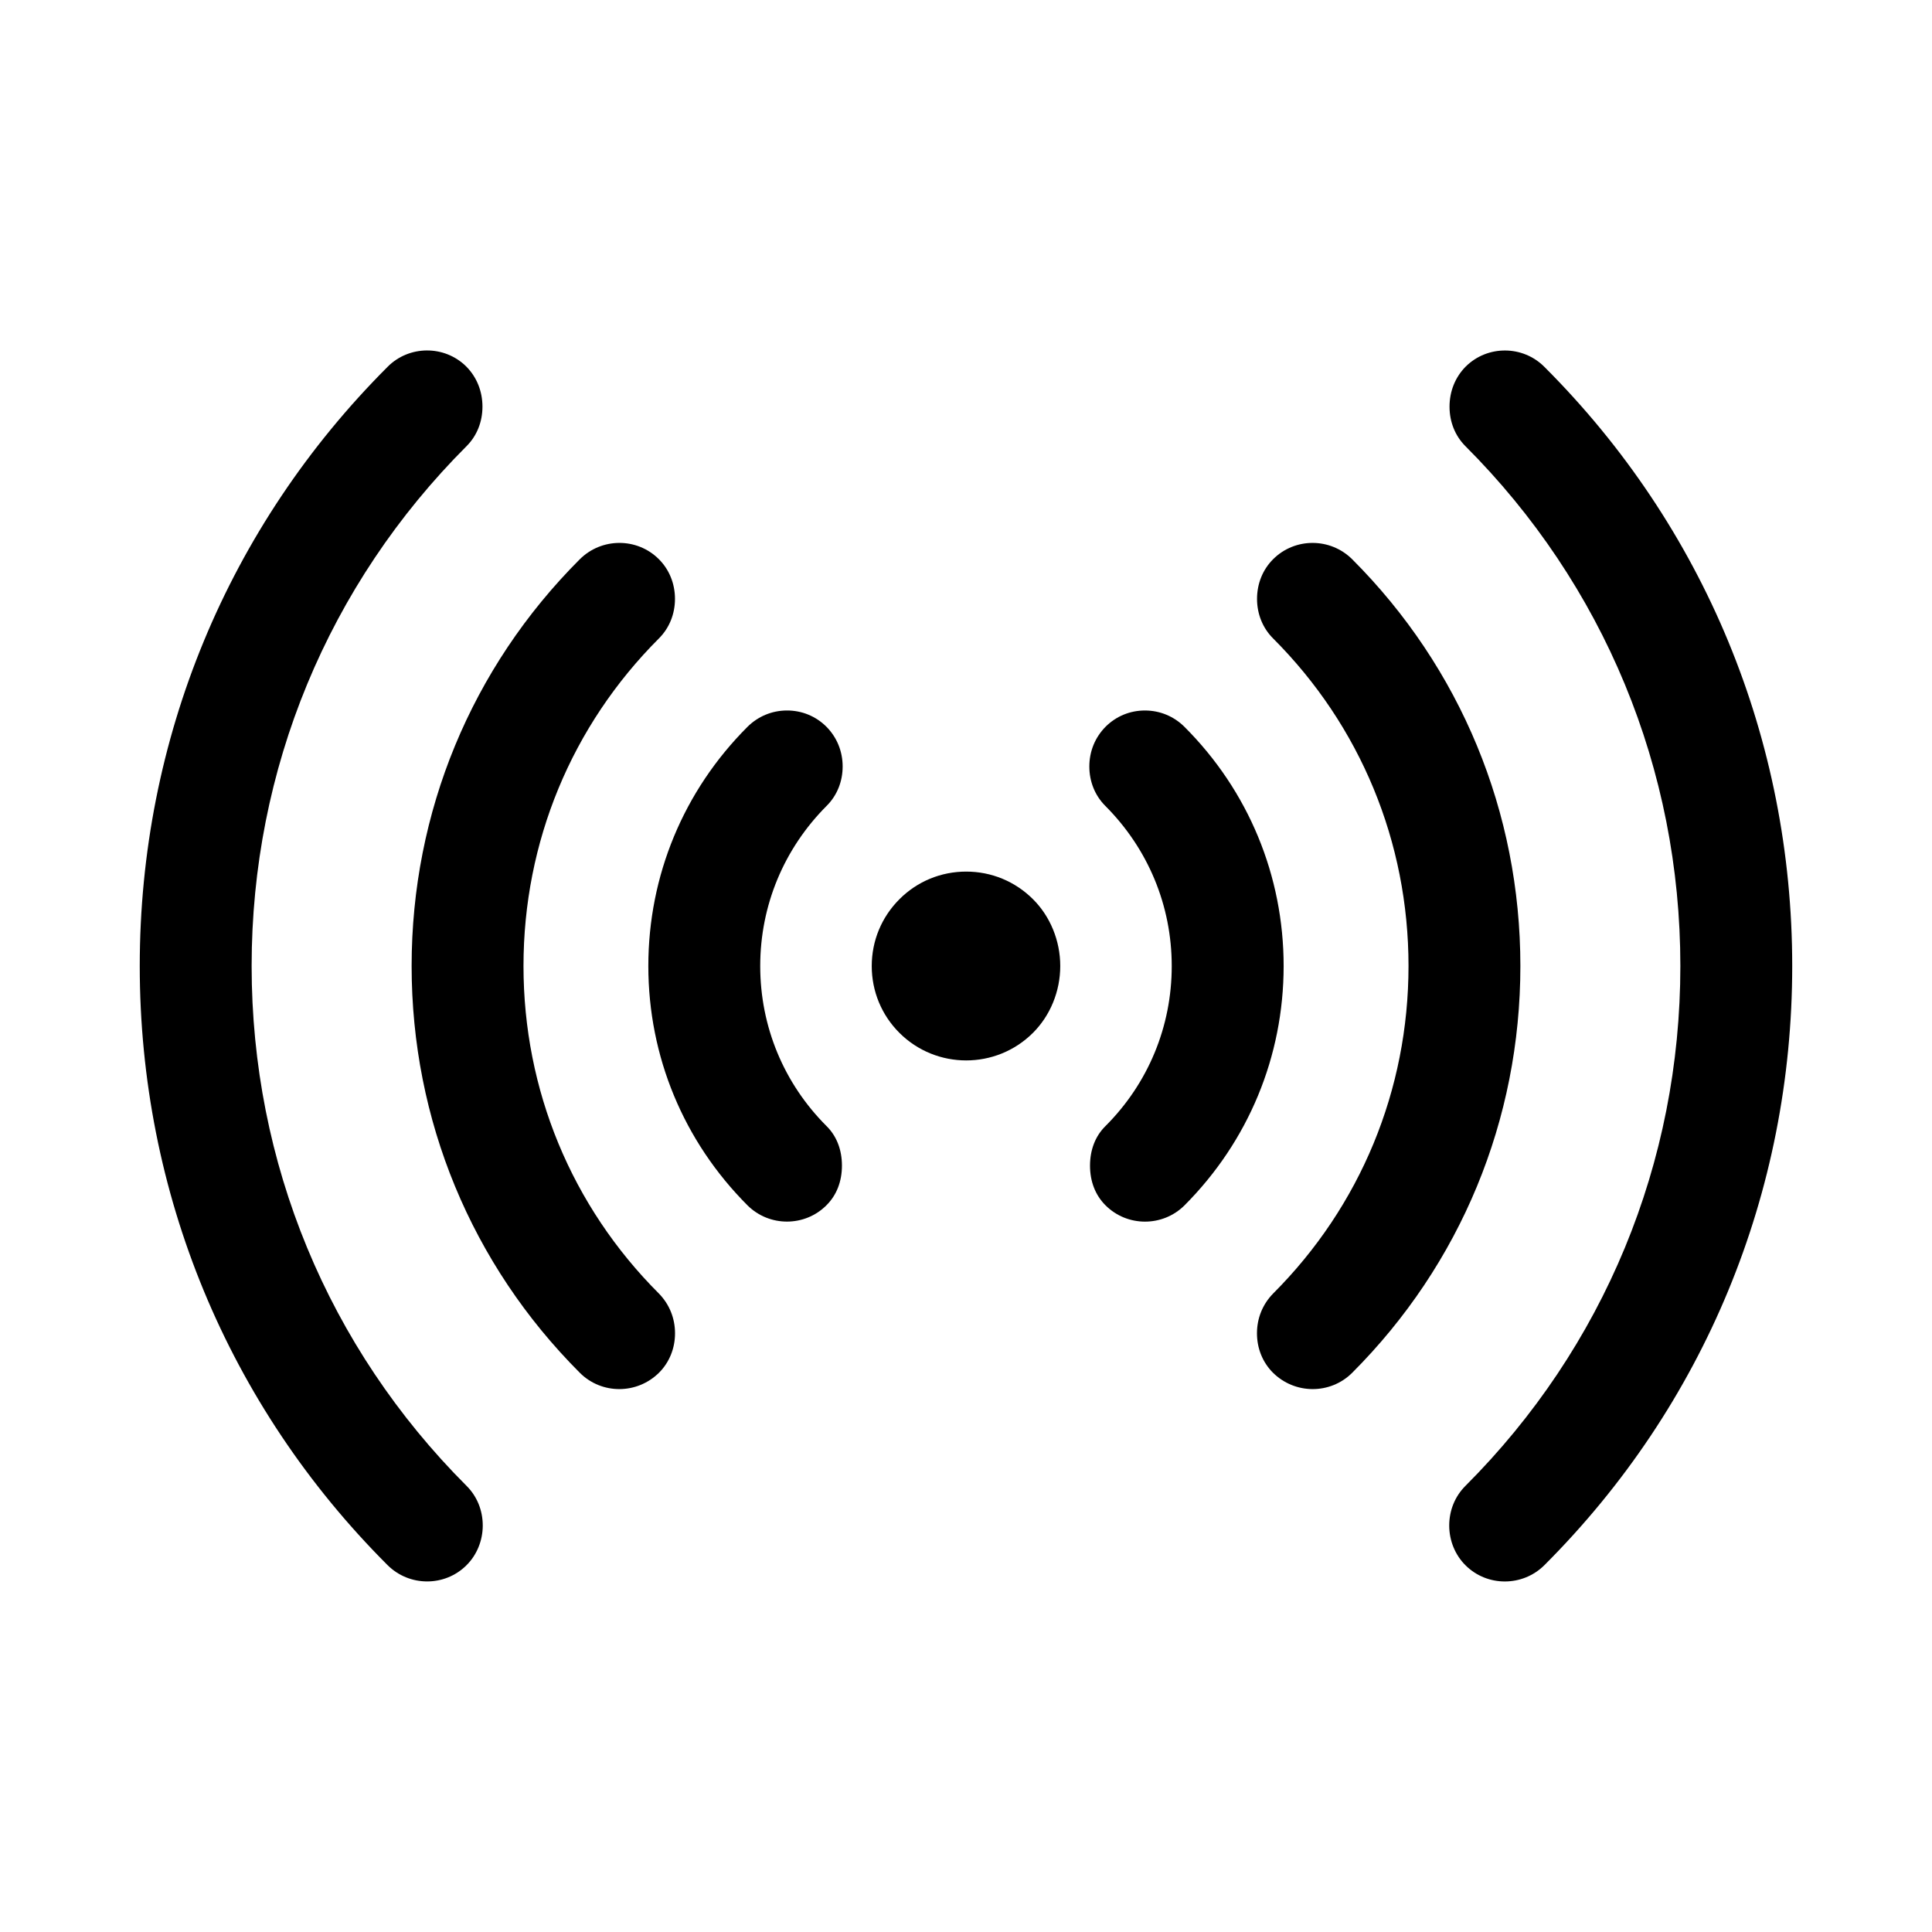 <?xml version="1.0" encoding="UTF-8"?>
<!-- Uploaded to: SVG Repo, www.svgrepo.com, Generator: SVG Repo Mixer Tools -->
<svg fill="#000000" width="800px" height="800px" version="1.1" viewBox="144 144 512 512" xmlns="http://www.w3.org/2000/svg">
 <g>
  <path d="m417.74 417.72c4.602-4.582 7.238-11.043 7.238-17.711v-0.012c0-6.664-2.633-13.121-7.207-17.68-4.719-4.723-11.016-7.336-17.719-7.336-6.695 0-12.984 2.602-17.68 7.309-4.738 4.734-7.352 11.02-7.352 17.723 0 6.68 2.598 12.977 7.332 17.703 9.762 9.746 25.641 9.738 35.387 0.004z"/>
  <path d="m297.64 292.22c-28.734 28.742-44.555 67.023-44.555 107.78 0 40.766 15.828 79.051 44.602 107.83 5.777 5.742 15.168 5.742 21.02-0.105 2.703-2.734 4.184-6.43 4.184-10.391 0-3.977-1.492-7.688-4.281-10.539-23.141-23.129-35.879-53.953-35.879-86.793 0-32.844 12.746-63.676 35.906-86.828 2.734-2.734 4.242-6.453 4.242-10.465 0-4.047-1.531-7.789-4.277-10.527-5.766-5.754-15.156-5.742-20.961 0.039z"/>
  <path d="m367.31 347.13c0-4.008-1.508-7.731-4.34-10.578-2.793-2.766-6.496-4.281-10.445-4.266-3.945 0.012-7.656 1.559-10.438 4.336-16.941 16.934-26.273 39.453-26.273 63.395 0.012 23.938 9.324 46.434 26.293 63.426 5.793 5.742 15.184 5.719 20.918-0.043 2.691-2.676 4.098-6.312 4.098-10.508 0-4.215-1.434-7.863-4.09-10.477-11.324-11.324-17.566-26.383-17.566-42.402 0-16.023 6.246-31.09 17.648-42.5 2.711-2.715 4.195-6.414 4.195-10.383z"/>
  <path d="m246.7 241.23c-42.348 42.344-65.664 98.73-65.664 158.77 0 60.043 23.312 116.43 65.668 158.77 5.785 5.762 15.176 5.762 20.902 0.051 2.75-2.707 4.328-6.551 4.328-10.539 0-4.019-1.523-7.742-4.266-10.484-36.75-36.742-56.984-85.676-56.984-137.81 0-52.113 20.242-101.05 57.031-137.83 2.672-2.699 4.141-6.387 4.141-10.387 0-4.078-1.508-7.84-4.32-10.668-5.766-5.688-15.129-5.629-20.836 0.121z"/>
  <path d="m481.39 486.8c-2.793 2.852-4.281 6.559-4.281 10.539 0 3.969 1.48 7.656 4.184 10.391 5.852 5.84 15.242 5.84 21.02 0.105 28.77-28.781 44.602-67.062 44.602-107.83 0-40.758-15.832-79.039-44.555-107.78-5.801-5.785-15.191-5.793-20.957-0.043-2.75 2.734-4.277 6.477-4.277 10.527 0 4.008 1.508 7.731 4.242 10.465 23.16 23.152 35.902 53.988 35.902 86.828-0.004 32.84-12.746 63.664-35.879 86.797z"/>
  <path d="m447.47 332.29c-3.945-0.02-7.652 1.496-10.445 4.266-2.832 2.852-4.34 6.57-4.34 10.578 0 3.969 1.484 7.668 4.188 10.391 11.402 11.41 17.648 26.477 17.648 42.5 0 16.023-6.238 31.078-17.566 42.402-2.656 2.613-4.09 6.262-4.09 10.477 0 4.191 1.41 7.828 4.094 10.508 5.746 5.762 15.137 5.785 20.926 0.043 16.961-16.992 26.281-39.492 26.293-63.426 0-23.945-9.332-46.465-26.273-63.395-2.781-2.785-6.488-4.332-10.434-4.344z"/>
  <path d="m532.46 241.11c-2.812 2.828-4.32 6.59-4.32 10.668 0 4 1.469 7.688 4.141 10.387 36.789 36.773 57.031 85.719 57.031 137.83 0 52.133-20.23 101.07-56.988 137.81-2.738 2.746-4.266 6.465-4.266 10.484 0 3.988 1.578 7.828 4.328 10.539 5.731 5.711 15.125 5.711 20.902-0.051 42.352-42.34 65.668-98.73 65.668-158.77s-23.312-116.43-65.664-158.77c-5.707-5.754-15.066-5.812-20.832-0.125z"/>
 </g>
</svg>